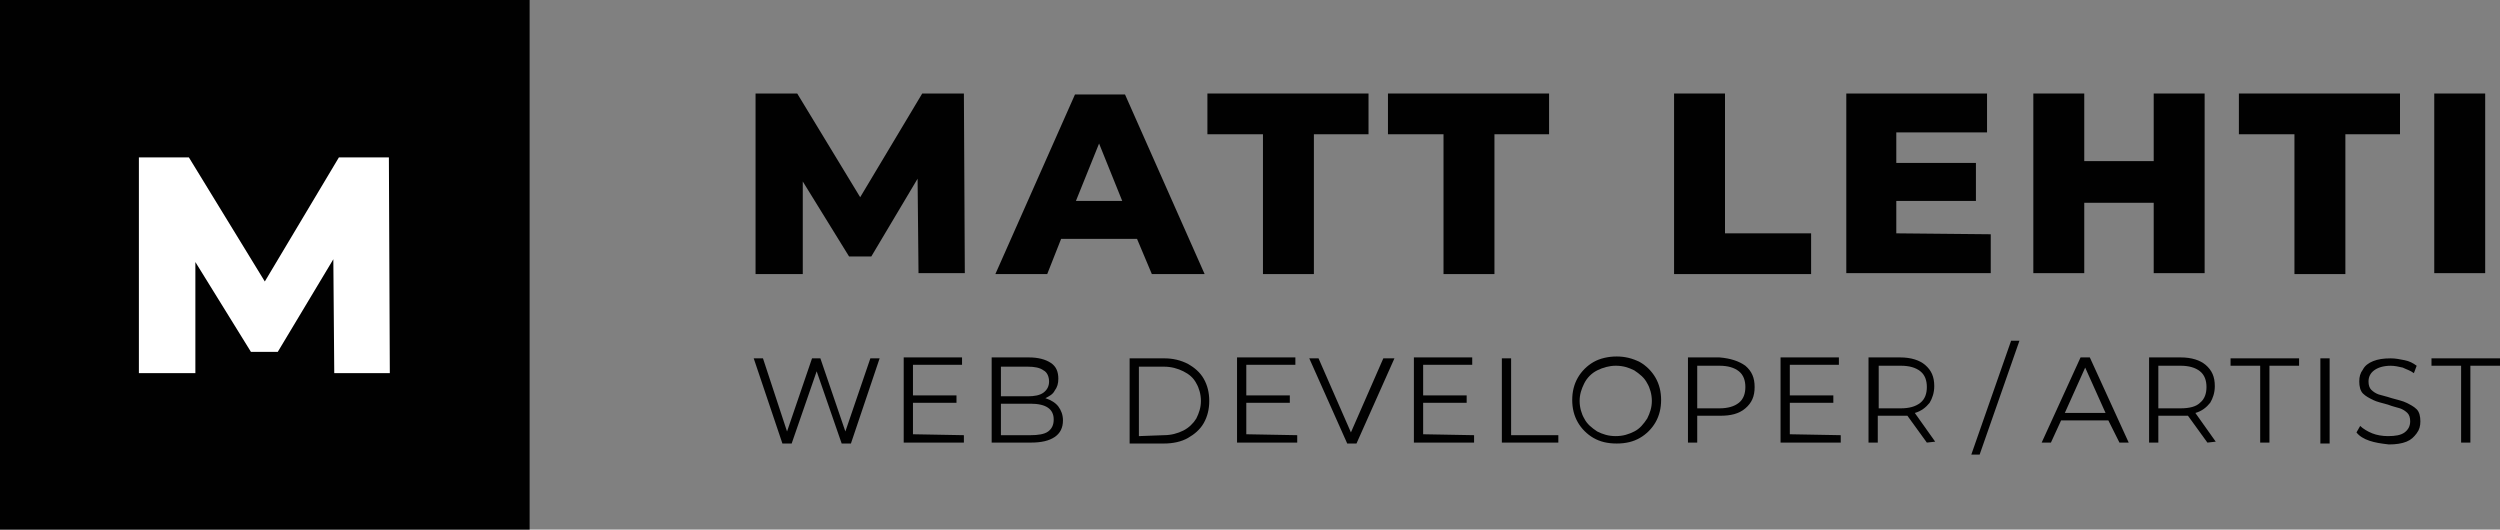 <?xml version="1.0" encoding="utf-8"?>
<!-- Generator: Adobe Illustrator 23.0.3, SVG Export Plug-In . SVG Version: 6.00 Build 0)  -->
<svg version="1.1" id="Layer_1" xmlns="http://www.w3.org/2000/svg" xmlns:xlink="http://www.w3.org/1999/xlink" x="0px" y="0px"
	 viewBox="0 0 270 57.2" style="enable-background:new 0 0 270 57.2;" xml:space="preserve">
<rect x="0" y="0" width="270" height="57.2" fill="#808080" stroke="none"/>
<style type="text/css">
	.st0{fill:#010101;}
	.st1{fill:#FFFFFF;}
</style>
<g>
	<g>
		<rect class="st0" width="57.2" height="57.2"/>
	</g>
	<g>
		<g>
			<path class="st1" d="M36.1,40.3L36,28l-6,10h-2.9l-6-9.7v12H15V17h5.4l8.2,13.4l8-13.4H42l0.1,23.3H36.1z"/>
		</g>
	</g>
	<g>
		<g>
			<path class="st0" d="M99.2,29.6l-0.1-10.3l-5,8.4h-2.4l-5-8.1v10h-5.1V10.1h4.5l6.8,11.2l6.7-11.2h4.5l0.1,19.4h-5V29.6z"/>
			<path class="st0" d="M122.8,25.8h-8.2l-1.5,3.8h-5.6l8.6-19.4h5.4l8.6,19.4h-5.7L122.8,25.8z M121.2,21.7l-2.5-6.2l-2.5,6.2
				H121.2z"/>
			<path class="st0" d="M136.4,14.5h-6v-4.4h17.4v4.4h-5.9v15.1h-5.5V14.5z"/>
			<path class="st0" d="M155.9,14.5h-6v-4.4h17.4v4.4h-5.9v15.1h-5.5V14.5z"/>
			<path class="st0" d="M180.8,10.1h5.5v15.1h9.3v4.4h-14.8V10.1z"/>
			<path class="st0" d="M215,25.3v4.2h-15.6V10.1h15.2v4.2h-9.8v3.3h8.6v4.1h-8.6v3.5L215,25.3L215,25.3z"/>
			<path class="st0" d="M238.1,10.1v19.4h-5.5v-7.6h-7.5v7.6h-5.5V10.1h5.5v7.3h7.5v-7.3H238.1z"/>
			<path class="st0" d="M247.8,14.5h-6v-4.4h17.4v4.4h-5.9v15.1h-5.5V14.5z"/>
			<path class="st0" d="M262.9,10.1h5.5v19.4h-5.5V10.1z"/>
		</g>
		<g>
			<path class="st0" d="M95,38.7l-3.1,9.2h-1l-2.7-7.8l-2.7,7.8h-1l-3.1-9.2h1l2.6,7.9l2.7-7.9h0.9l2.7,7.9l2.7-7.9H95z"/>
			<path class="st0" d="M104.1,47v0.8h-6.5v-9.2h6.3v0.8h-5.3v3.3h4.7v0.8h-4.7v3.4L104.1,47L104.1,47z"/>
			<path class="st0" d="M114.3,43.9c0.3,0.4,0.5,0.9,0.5,1.5c0,0.8-0.3,1.4-0.9,1.8s-1.4,0.6-2.6,0.6h-4.2v-9.2h4
				c1,0,1.8,0.2,2.4,0.6s0.8,1,0.8,1.7c0,0.5-0.1,0.9-0.4,1.3c-0.2,0.4-0.6,0.6-1,0.8C113.5,43.2,114,43.5,114.3,43.9z M108.1,39.5
				v3.3h2.9c0.7,0,1.3-0.1,1.7-0.4s0.6-0.7,0.6-1.2s-0.2-1-0.6-1.2c-0.4-0.3-1-0.4-1.7-0.4h-2.9V39.5z M113.2,46.6
				c0.4-0.3,0.6-0.7,0.6-1.3c0-1.1-0.8-1.7-2.5-1.7h-3.2V47h3.2C112.1,47,112.8,46.9,113.2,46.6z"/>
			<path class="st0" d="M122,38.7h3.7c1,0,1.8,0.2,2.6,0.6c0.7,0.4,1.3,0.9,1.7,1.6s0.6,1.5,0.6,2.4s-0.2,1.7-0.6,2.4
				c-0.4,0.7-1,1.2-1.7,1.6s-1.6,0.6-2.6,0.6H122V38.7z M125.7,47c0.8,0,1.5-0.2,2.1-0.5s1.1-0.8,1.4-1.3c0.3-0.6,0.5-1.2,0.5-1.9
				c0-0.7-0.2-1.4-0.5-1.9c-0.3-0.6-0.8-1-1.4-1.3c-0.6-0.3-1.3-0.5-2.1-0.5H123v7.5L125.7,47L125.7,47z"/>
			<path class="st0" d="M140.1,47v0.8h-6.5v-9.2h6.3v0.8h-5.3v3.3h4.7v0.8h-4.7v3.4L140.1,47L140.1,47z"/>
			<path class="st0" d="M150.6,38.7l-4.1,9.2h-1l-4.1-9.2h1l3.5,8l3.5-8H150.6z"/>
			<path class="st0" d="M159.2,47v0.8h-6.5v-9.2h6.3v0.8h-5.3v3.3h4.7v0.8h-4.7v3.4L159.2,47L159.2,47z"/>
			<path class="st0" d="M162.2,38.7h1V47h5.1v0.8h-6.1V38.7z"/>
			<path class="st0" d="M172.1,47.3c-0.7-0.4-1.3-1-1.7-1.7s-0.6-1.5-0.6-2.4s0.2-1.7,0.6-2.4c0.4-0.7,1-1.3,1.7-1.7
				c0.7-0.4,1.6-0.6,2.5-0.6s1.7,0.2,2.5,0.6c0.7,0.4,1.3,1,1.7,1.7s0.6,1.5,0.6,2.4s-0.2,1.7-0.6,2.4c-0.4,0.7-1,1.3-1.7,1.7
				c-0.7,0.4-1.5,0.6-2.5,0.6C173.6,47.9,172.8,47.7,172.1,47.3z M176.5,46.6c0.6-0.3,1-0.8,1.4-1.4c0.3-0.6,0.5-1.2,0.5-1.9
				c0-0.7-0.2-1.4-0.5-1.9c-0.3-0.6-0.8-1-1.4-1.4c-0.6-0.3-1.2-0.5-2-0.5c-0.7,0-1.4,0.2-2,0.5s-1.1,0.8-1.4,1.4
				c-0.3,0.6-0.5,1.2-0.5,1.9c0,0.7,0.2,1.4,0.5,1.9c0.3,0.6,0.8,1,1.4,1.4c0.6,0.3,1.2,0.5,2,0.5S175.9,46.9,176.5,46.6z"/>
			<path class="st0" d="M188.5,39.5c0.7,0.6,1,1.3,1,2.3s-0.3,1.7-1,2.3c-0.7,0.6-1.6,0.8-2.7,0.8h-2.5v2.9h-1v-9.2h3.4
				C186.9,38.7,187.8,39,188.5,39.5z M187.8,43.5c0.5-0.4,0.7-1,0.7-1.7s-0.2-1.3-0.7-1.7c-0.5-0.4-1.2-0.6-2.1-0.6h-2.4v4.6h2.4
				C186.6,44.1,187.3,43.9,187.8,43.5z"/>
			<path class="st0" d="M198.8,47v0.8h-6.5v-9.2h6.3v0.8h-5.3v3.3h4.7v0.8h-4.7v3.4L198.8,47L198.8,47z"/>
			<path class="st0" d="M208.1,47.8l-2.1-2.9c-0.2,0-0.5,0-0.7,0h-2.5v2.9h-1v-9.2h3.4c1.2,0,2.1,0.3,2.7,0.8c0.7,0.6,1,1.3,1,2.3
				c0,0.7-0.2,1.3-0.5,1.8c-0.4,0.5-0.9,0.9-1.6,1.1l2.2,3.1L208.1,47.8L208.1,47.8z M207.4,43.5c0.5-0.4,0.7-1,0.7-1.7
				s-0.2-1.3-0.7-1.7c-0.5-0.4-1.2-0.6-2.1-0.6h-2.4v4.6h2.4C206.2,44.1,206.9,43.9,207.4,43.5z"/>
			<path class="st0" d="M217.2,36.8h0.9l-4.3,12.3h-0.9L217.2,36.8z"/>
			<path class="st0" d="M227.7,45.4h-5.1l-1.1,2.4h-1l4.2-9.2h1l4.2,9.2h-1L227.7,45.4z M227.4,44.6l-2.2-4.9l-2.2,4.9H227.4z"/>
			<path class="st0" d="M238.4,47.8l-2.1-2.9c-0.2,0-0.5,0-0.7,0h-2.5v2.9h-1v-9.2h3.4c1.2,0,2.1,0.3,2.7,0.8c0.7,0.6,1,1.3,1,2.3
				c0,0.7-0.2,1.3-0.5,1.8c-0.4,0.5-0.9,0.9-1.6,1.1l2.2,3.1L238.4,47.8L238.4,47.8z M237.6,43.5c0.5-0.4,0.7-1,0.7-1.7
				s-0.2-1.3-0.7-1.7c-0.5-0.4-1.2-0.6-2.1-0.6h-2.4v4.6h2.4C236.5,44.1,237.2,43.9,237.6,43.5z"/>
			<path class="st0" d="M244.1,39.5h-3.2v-0.8h7.4v0.8h-3.2v8.3h-1L244.1,39.5L244.1,39.5z"/>
			<path class="st0" d="M250.6,38.7h1v9.2h-1V38.7z"/>
			<path class="st0" d="M255.9,47.6c-0.6-0.2-1.1-0.5-1.4-0.9l0.4-0.7c0.3,0.3,0.8,0.6,1.3,0.8c0.5,0.2,1.1,0.3,1.7,0.3
				c0.8,0,1.4-0.1,1.8-0.4s0.6-0.7,0.6-1.2c0-0.4-0.1-0.7-0.3-0.9c-0.2-0.2-0.5-0.4-0.8-0.5s-0.8-0.2-1.3-0.4
				c-0.7-0.2-1.2-0.3-1.6-0.5s-0.8-0.4-1.1-0.7c-0.3-0.3-0.4-0.8-0.4-1.3s0.1-0.9,0.4-1.3c0.2-0.4,0.6-0.7,1.1-0.9
				c0.5-0.2,1.1-0.3,1.9-0.3c0.5,0,1,0.1,1.5,0.2s0.9,0.3,1.3,0.6l-0.3,0.8c-0.4-0.3-0.8-0.4-1.2-0.6c-0.4-0.1-0.9-0.2-1.3-0.2
				c-0.8,0-1.4,0.2-1.8,0.5s-0.6,0.7-0.6,1.2c0,0.4,0.1,0.7,0.3,0.9c0.2,0.2,0.5,0.4,0.8,0.5s0.8,0.2,1.4,0.4
				c0.7,0.2,1.2,0.3,1.6,0.5s0.8,0.4,1.1,0.7c0.3,0.3,0.4,0.8,0.4,1.3s-0.1,0.9-0.4,1.3s-0.6,0.7-1.1,0.9c-0.5,0.2-1.1,0.3-1.9,0.3
				C257.1,47.9,256.5,47.8,255.9,47.6z"/>
			<path class="st0" d="M265.8,39.5h-3.2v-0.8h7.4v0.8h-3.2v8.3h-1C265.8,47.8,265.8,39.5,265.8,39.5z"/>
		</g>
	</g>
</g>
</svg>
